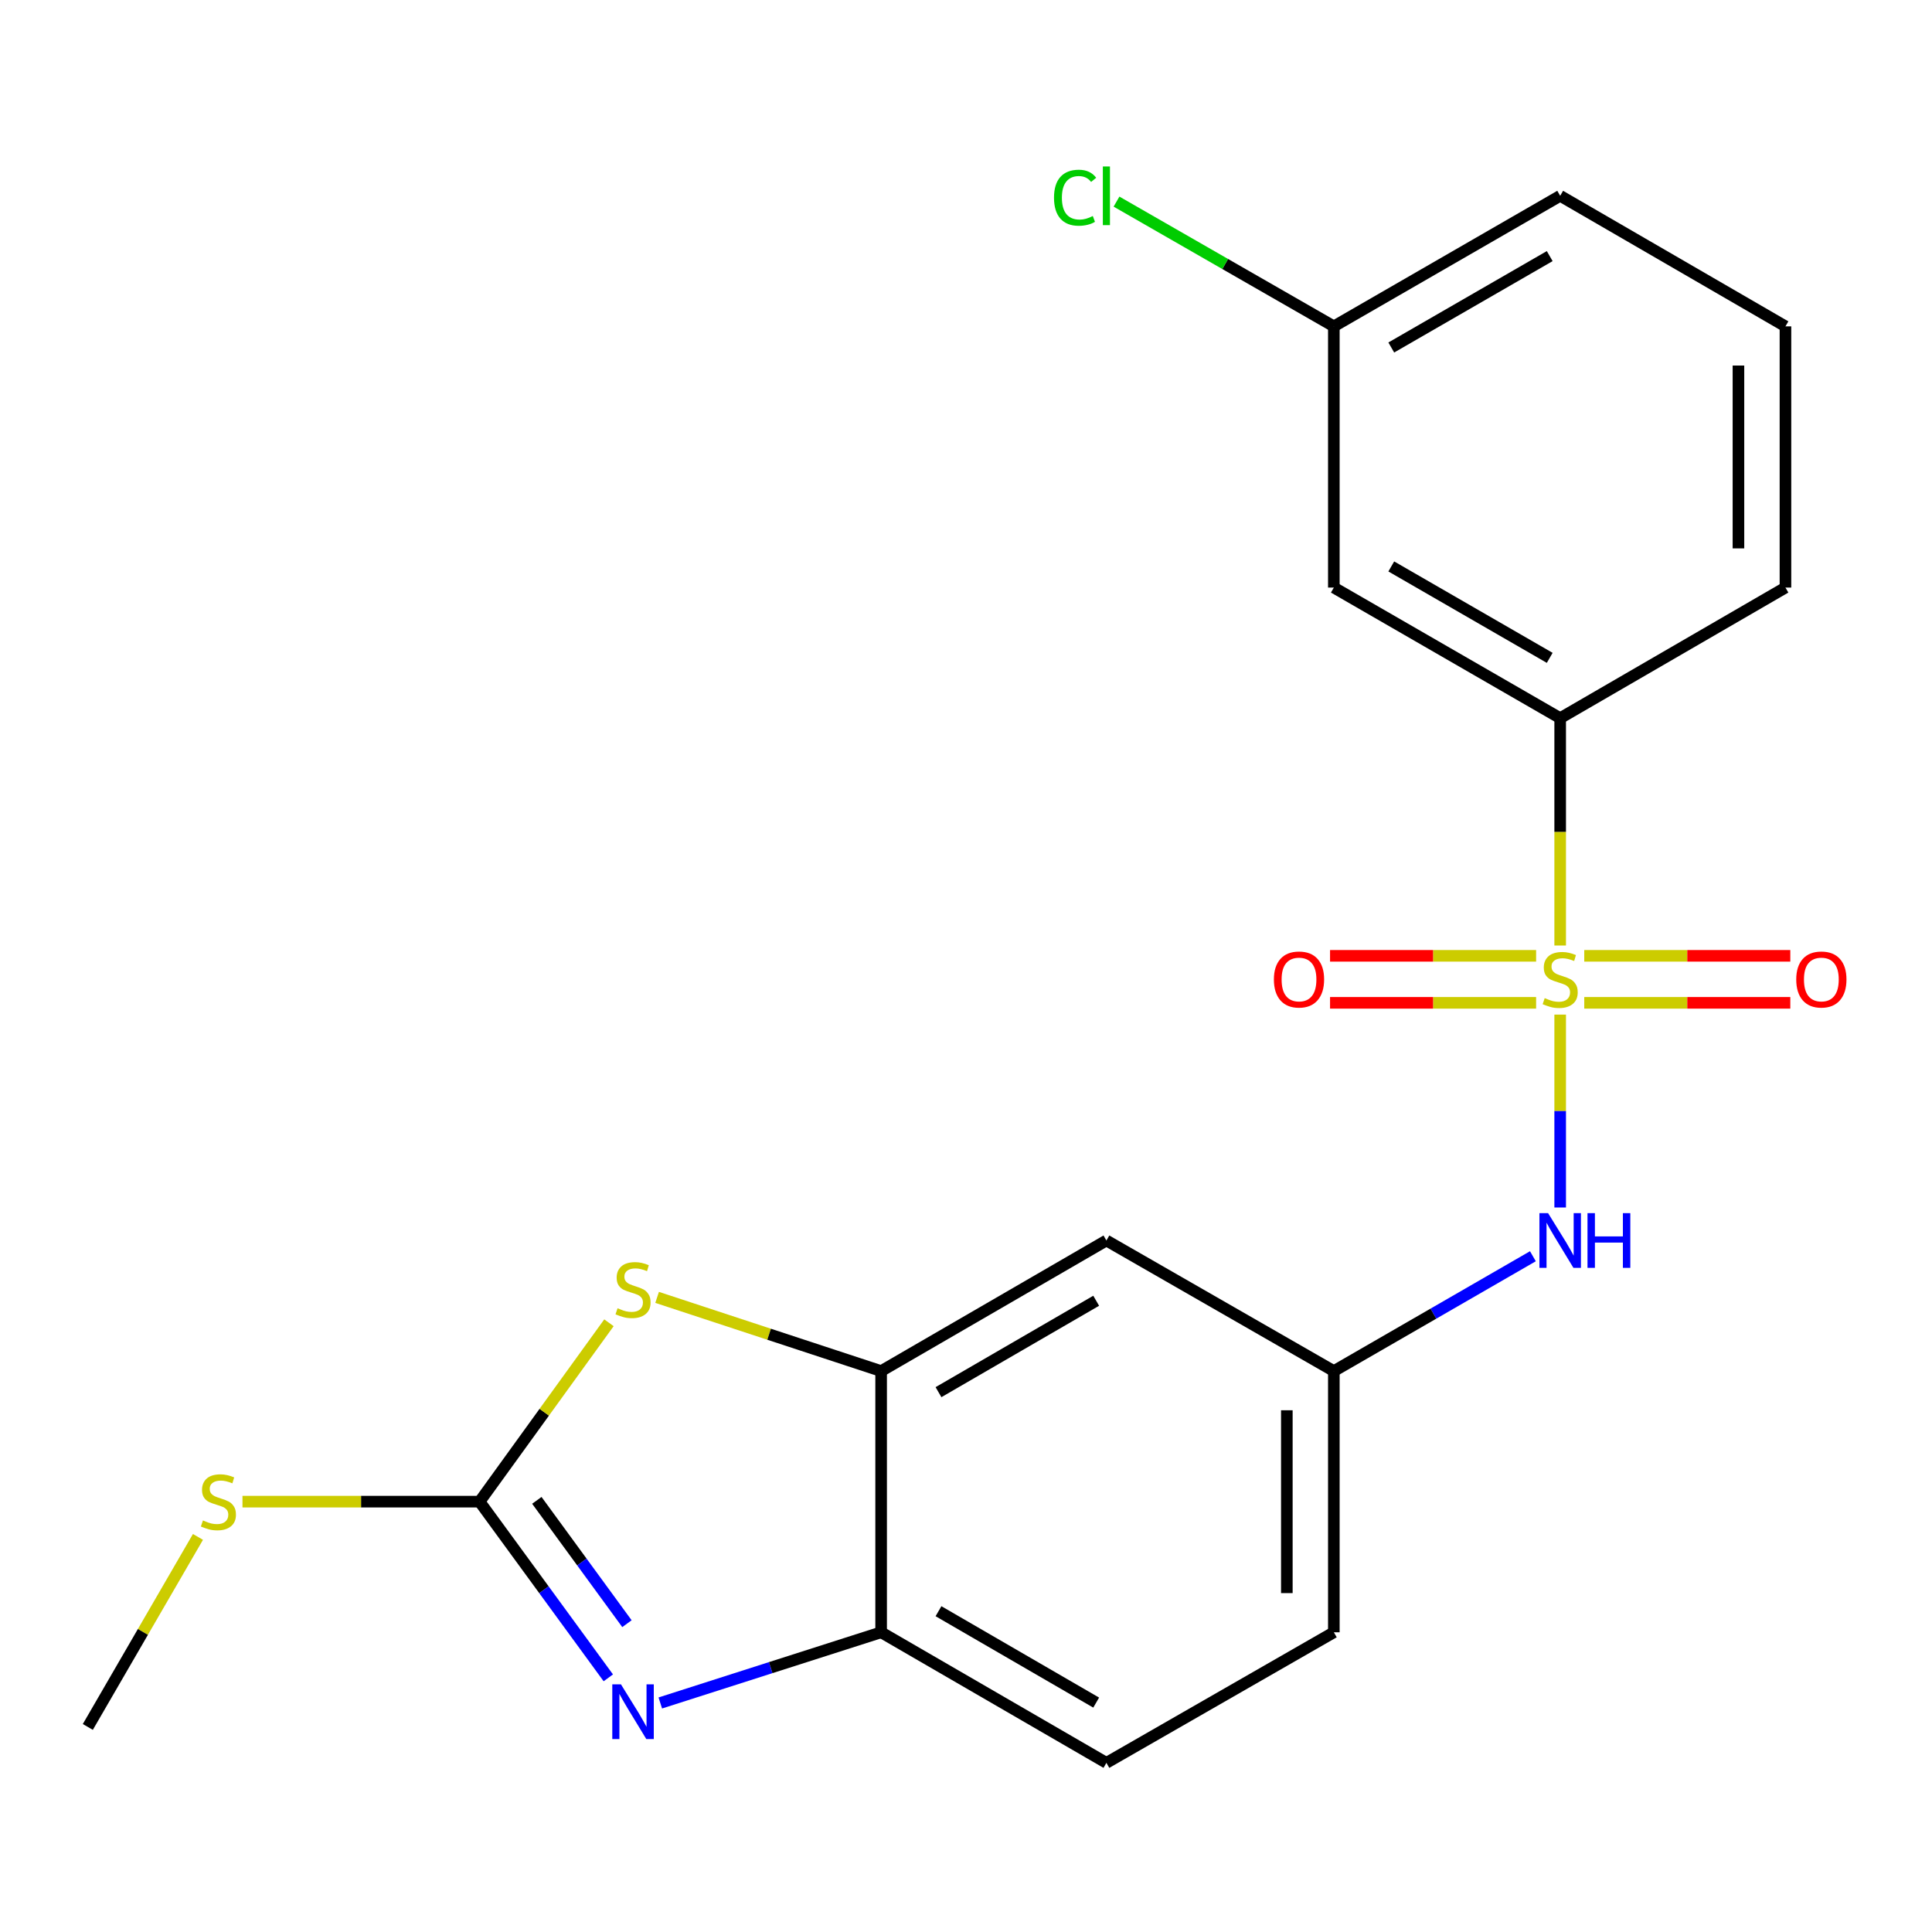<?xml version='1.0' encoding='iso-8859-1'?>
<svg version='1.1' baseProfile='full'
              xmlns='http://www.w3.org/2000/svg'
                      xmlns:rdkit='http://www.rdkit.org/xml'
                      xmlns:xlink='http://www.w3.org/1999/xlink'
                  xml:space='preserve'
width='1000px' height='1000px' viewBox='0 0 1000 1000'>
<!-- END OF HEADER -->
<rect style='opacity:1.0;fill:#FFFFFF;stroke:none' width='1000' height='1000' x='0' y='0'> </rect>
<path class='bond-4' d='M 807.546,525.158 L 807.546,575.079' style='fill:none;fill-rule:evenodd;stroke:#CCCC00;stroke-width:6px;stroke-linecap:butt;stroke-linejoin:miter;stroke-opacity:1' />
<path class='bond-4' d='M 807.546,575.079 L 807.546,624.999' style='fill:none;fill-rule:evenodd;stroke:#0000FF;stroke-width:6px;stroke-linecap:butt;stroke-linejoin:miter;stroke-opacity:1' />
<path class='bond-6' d='M 807.546,489.399 L 807.546,430.557' style='fill:none;fill-rule:evenodd;stroke:#CCCC00;stroke-width:6px;stroke-linecap:butt;stroke-linejoin:miter;stroke-opacity:1' />
<path class='bond-6' d='M 807.546,430.557 L 807.546,371.716' style='fill:none;fill-rule:evenodd;stroke:#000000;stroke-width:6px;stroke-linecap:butt;stroke-linejoin:miter;stroke-opacity:1' />
<path class='bond-8' d='M 795.086,494.735 L 741.759,494.735' style='fill:none;fill-rule:evenodd;stroke:#CCCC00;stroke-width:6px;stroke-linecap:butt;stroke-linejoin:miter;stroke-opacity:1' />
<path class='bond-8' d='M 741.759,494.735 L 688.431,494.735' style='fill:none;fill-rule:evenodd;stroke:#FF0000;stroke-width:6px;stroke-linecap:butt;stroke-linejoin:miter;stroke-opacity:1' />
<path class='bond-8' d='M 795.086,519.063 L 741.759,519.063' style='fill:none;fill-rule:evenodd;stroke:#CCCC00;stroke-width:6px;stroke-linecap:butt;stroke-linejoin:miter;stroke-opacity:1' />
<path class='bond-8' d='M 741.759,519.063 L 688.431,519.063' style='fill:none;fill-rule:evenodd;stroke:#FF0000;stroke-width:6px;stroke-linecap:butt;stroke-linejoin:miter;stroke-opacity:1' />
<path class='bond-9' d='M 820.006,519.063 L 873.333,519.063' style='fill:none;fill-rule:evenodd;stroke:#CCCC00;stroke-width:6px;stroke-linecap:butt;stroke-linejoin:miter;stroke-opacity:1' />
<path class='bond-9' d='M 873.333,519.063 L 926.661,519.063' style='fill:none;fill-rule:evenodd;stroke:#FF0000;stroke-width:6px;stroke-linecap:butt;stroke-linejoin:miter;stroke-opacity:1' />
<path class='bond-9' d='M 820.006,494.735 L 873.333,494.735' style='fill:none;fill-rule:evenodd;stroke:#CCCC00;stroke-width:6px;stroke-linecap:butt;stroke-linejoin:miter;stroke-opacity:1' />
<path class='bond-9' d='M 873.333,494.735 L 926.661,494.735' style='fill:none;fill-rule:evenodd;stroke:#FF0000;stroke-width:6px;stroke-linecap:butt;stroke-linejoin:miter;stroke-opacity:1' />
<path class='bond-0' d='M 248.229,777.252 L 281.711,730.958' style='fill:none;fill-rule:evenodd;stroke:#000000;stroke-width:6px;stroke-linecap:butt;stroke-linejoin:miter;stroke-opacity:1' />
<path class='bond-0' d='M 281.711,730.958 L 315.192,684.664' style='fill:none;fill-rule:evenodd;stroke:#CCCC00;stroke-width:6px;stroke-linecap:butt;stroke-linejoin:miter;stroke-opacity:1' />
<path class='bond-12' d='M 248.229,777.252 L 186.868,777.252' style='fill:none;fill-rule:evenodd;stroke:#000000;stroke-width:6px;stroke-linecap:butt;stroke-linejoin:miter;stroke-opacity:1' />
<path class='bond-12' d='M 186.868,777.252 L 125.506,777.252' style='fill:none;fill-rule:evenodd;stroke:#CCCC00;stroke-width:6px;stroke-linecap:butt;stroke-linejoin:miter;stroke-opacity:1' />
<path class='bond-23' d='M 248.229,777.252 L 281.543,822.848' style='fill:none;fill-rule:evenodd;stroke:#000000;stroke-width:6px;stroke-linecap:butt;stroke-linejoin:miter;stroke-opacity:1' />
<path class='bond-23' d='M 281.543,822.848 L 314.856,868.445' style='fill:none;fill-rule:evenodd;stroke:#0000FF;stroke-width:6px;stroke-linecap:butt;stroke-linejoin:miter;stroke-opacity:1' />
<path class='bond-23' d='M 277.867,776.579 L 301.186,808.497' style='fill:none;fill-rule:evenodd;stroke:#000000;stroke-width:6px;stroke-linecap:butt;stroke-linejoin:miter;stroke-opacity:1' />
<path class='bond-23' d='M 301.186,808.497 L 324.506,840.414' style='fill:none;fill-rule:evenodd;stroke:#0000FF;stroke-width:6px;stroke-linecap:butt;stroke-linejoin:miter;stroke-opacity:1' />
<path class='bond-1' d='M 341.771,881.455 L 398.922,863.163' style='fill:none;fill-rule:evenodd;stroke:#0000FF;stroke-width:6px;stroke-linecap:butt;stroke-linejoin:miter;stroke-opacity:1' />
<path class='bond-1' d='M 398.922,863.163 L 456.072,844.87' style='fill:none;fill-rule:evenodd;stroke:#000000;stroke-width:6px;stroke-linecap:butt;stroke-linejoin:miter;stroke-opacity:1' />
<path class='bond-2' d='M 340.12,671.523 L 398.096,690.598' style='fill:none;fill-rule:evenodd;stroke:#CCCC00;stroke-width:6px;stroke-linecap:butt;stroke-linejoin:miter;stroke-opacity:1' />
<path class='bond-2' d='M 398.096,690.598 L 456.072,709.674' style='fill:none;fill-rule:evenodd;stroke:#000000;stroke-width:6px;stroke-linecap:butt;stroke-linejoin:miter;stroke-opacity:1' />
<path class='bond-3' d='M 456.072,709.674 L 572.672,642.082' style='fill:none;fill-rule:evenodd;stroke:#000000;stroke-width:6px;stroke-linecap:butt;stroke-linejoin:miter;stroke-opacity:1' />
<path class='bond-3' d='M 485.763,720.582 L 567.383,673.268' style='fill:none;fill-rule:evenodd;stroke:#000000;stroke-width:6px;stroke-linecap:butt;stroke-linejoin:miter;stroke-opacity:1' />
<path class='bond-22' d='M 456.072,709.674 L 456.072,844.87' style='fill:none;fill-rule:evenodd;stroke:#000000;stroke-width:6px;stroke-linecap:butt;stroke-linejoin:miter;stroke-opacity:1' />
<path class='bond-11' d='M 793.425,650.229 L 741.909,679.951' style='fill:none;fill-rule:evenodd;stroke:#0000FF;stroke-width:6px;stroke-linecap:butt;stroke-linejoin:miter;stroke-opacity:1' />
<path class='bond-11' d='M 741.909,679.951 L 690.393,709.674' style='fill:none;fill-rule:evenodd;stroke:#000000;stroke-width:6px;stroke-linecap:butt;stroke-linejoin:miter;stroke-opacity:1' />
<path class='bond-5' d='M 456.072,844.87 L 572.672,912.448' style='fill:none;fill-rule:evenodd;stroke:#000000;stroke-width:6px;stroke-linecap:butt;stroke-linejoin:miter;stroke-opacity:1' />
<path class='bond-5' d='M 485.762,833.959 L 567.381,881.263' style='fill:none;fill-rule:evenodd;stroke:#000000;stroke-width:6px;stroke-linecap:butt;stroke-linejoin:miter;stroke-opacity:1' />
<path class='bond-10' d='M 807.546,371.716 L 690.393,304.124' style='fill:none;fill-rule:evenodd;stroke:#000000;stroke-width:6px;stroke-linecap:butt;stroke-linejoin:miter;stroke-opacity:1' />
<path class='bond-10' d='M 802.131,340.505 L 720.123,293.19' style='fill:none;fill-rule:evenodd;stroke:#000000;stroke-width:6px;stroke-linecap:butt;stroke-linejoin:miter;stroke-opacity:1' />
<path class='bond-17' d='M 807.546,371.716 L 924.145,304.124' style='fill:none;fill-rule:evenodd;stroke:#000000;stroke-width:6px;stroke-linecap:butt;stroke-linejoin:miter;stroke-opacity:1' />
<path class='bond-7' d='M 572.672,642.082 L 690.393,709.674' style='fill:none;fill-rule:evenodd;stroke:#000000;stroke-width:6px;stroke-linecap:butt;stroke-linejoin:miter;stroke-opacity:1' />
<path class='bond-14' d='M 690.393,304.124 L 690.393,168.927' style='fill:none;fill-rule:evenodd;stroke:#000000;stroke-width:6px;stroke-linecap:butt;stroke-linejoin:miter;stroke-opacity:1' />
<path class='bond-15' d='M 690.393,709.674 L 690.393,844.87' style='fill:none;fill-rule:evenodd;stroke:#000000;stroke-width:6px;stroke-linecap:butt;stroke-linejoin:miter;stroke-opacity:1' />
<path class='bond-15' d='M 666.065,729.953 L 666.065,824.591' style='fill:none;fill-rule:evenodd;stroke:#000000;stroke-width:6px;stroke-linecap:butt;stroke-linejoin:miter;stroke-opacity:1' />
<path class='bond-20' d='M 102.468,795.501 L 73.961,844.683' style='fill:none;fill-rule:evenodd;stroke:#CCCC00;stroke-width:6px;stroke-linecap:butt;stroke-linejoin:miter;stroke-opacity:1' />
<path class='bond-20' d='M 73.961,844.683 L 45.455,893.864' style='fill:none;fill-rule:evenodd;stroke:#000000;stroke-width:6px;stroke-linecap:butt;stroke-linejoin:miter;stroke-opacity:1' />
<path class='bond-13' d='M 572.672,912.448 L 690.393,844.87' style='fill:none;fill-rule:evenodd;stroke:#000000;stroke-width:6px;stroke-linecap:butt;stroke-linejoin:miter;stroke-opacity:1' />
<path class='bond-16' d='M 690.393,168.927 L 634.149,136.64' style='fill:none;fill-rule:evenodd;stroke:#000000;stroke-width:6px;stroke-linecap:butt;stroke-linejoin:miter;stroke-opacity:1' />
<path class='bond-16' d='M 634.149,136.64 L 577.905,104.354' style='fill:none;fill-rule:evenodd;stroke:#00CC00;stroke-width:6px;stroke-linecap:butt;stroke-linejoin:miter;stroke-opacity:1' />
<path class='bond-21' d='M 690.393,168.927 L 807.546,101.349' style='fill:none;fill-rule:evenodd;stroke:#000000;stroke-width:6px;stroke-linecap:butt;stroke-linejoin:miter;stroke-opacity:1' />
<path class='bond-21' d='M 720.122,179.864 L 802.129,132.559' style='fill:none;fill-rule:evenodd;stroke:#000000;stroke-width:6px;stroke-linecap:butt;stroke-linejoin:miter;stroke-opacity:1' />
<path class='bond-18' d='M 924.145,304.124 L 924.145,168.927' style='fill:none;fill-rule:evenodd;stroke:#000000;stroke-width:6px;stroke-linecap:butt;stroke-linejoin:miter;stroke-opacity:1' />
<path class='bond-18' d='M 899.817,283.845 L 899.817,189.207' style='fill:none;fill-rule:evenodd;stroke:#000000;stroke-width:6px;stroke-linecap:butt;stroke-linejoin:miter;stroke-opacity:1' />
<path class='bond-19' d='M 924.145,168.927 L 807.546,101.349' style='fill:none;fill-rule:evenodd;stroke:#000000;stroke-width:6px;stroke-linecap:butt;stroke-linejoin:miter;stroke-opacity:1' />
<path  class='atom-0' d='M 799.546 516.619
Q 799.866 516.739, 801.186 517.299
Q 802.506 517.859, 803.946 518.219
Q 805.426 518.539, 806.866 518.539
Q 809.546 518.539, 811.106 517.259
Q 812.666 515.939, 812.666 513.659
Q 812.666 512.099, 811.866 511.139
Q 811.106 510.179, 809.906 509.659
Q 808.706 509.139, 806.706 508.539
Q 804.186 507.779, 802.666 507.059
Q 801.186 506.339, 800.106 504.819
Q 799.066 503.299, 799.066 500.739
Q 799.066 497.179, 801.466 494.979
Q 803.906 492.779, 808.706 492.779
Q 811.986 492.779, 815.706 494.339
L 814.786 497.419
Q 811.386 496.019, 808.826 496.019
Q 806.066 496.019, 804.546 497.179
Q 803.026 498.299, 803.066 500.259
Q 803.066 501.779, 803.826 502.699
Q 804.626 503.619, 805.746 504.139
Q 806.906 504.659, 808.826 505.259
Q 811.386 506.059, 812.906 506.859
Q 814.426 507.659, 815.506 509.299
Q 816.626 510.899, 816.626 513.659
Q 816.626 517.579, 813.986 519.699
Q 811.386 521.779, 807.026 521.779
Q 804.506 521.779, 802.586 521.219
Q 800.706 520.699, 798.466 519.779
L 799.546 516.619
' fill='#CCCC00'/>
<path  class='atom-2' d='M 321.401 871.811
L 330.681 886.811
Q 331.601 888.291, 333.081 890.971
Q 334.561 893.651, 334.641 893.811
L 334.641 871.811
L 338.401 871.811
L 338.401 900.131
L 334.521 900.131
L 324.561 883.731
Q 323.401 881.811, 322.161 879.611
Q 320.961 877.411, 320.601 876.731
L 320.601 900.131
L 316.921 900.131
L 316.921 871.811
L 321.401 871.811
' fill='#0000FF'/>
<path  class='atom-3' d='M 319.661 677.144
Q 319.981 677.264, 321.301 677.824
Q 322.621 678.384, 324.061 678.744
Q 325.541 679.064, 326.981 679.064
Q 329.661 679.064, 331.221 677.784
Q 332.781 676.464, 332.781 674.184
Q 332.781 672.624, 331.981 671.664
Q 331.221 670.704, 330.021 670.184
Q 328.821 669.664, 326.821 669.064
Q 324.301 668.304, 322.781 667.584
Q 321.301 666.864, 320.221 665.344
Q 319.181 663.824, 319.181 661.264
Q 319.181 657.704, 321.581 655.504
Q 324.021 653.304, 328.821 653.304
Q 332.101 653.304, 335.821 654.864
L 334.901 657.944
Q 331.501 656.544, 328.941 656.544
Q 326.181 656.544, 324.661 657.704
Q 323.141 658.824, 323.181 660.784
Q 323.181 662.304, 323.941 663.224
Q 324.741 664.144, 325.861 664.664
Q 327.021 665.184, 328.941 665.784
Q 331.501 666.584, 333.021 667.384
Q 334.541 668.184, 335.621 669.824
Q 336.741 671.424, 336.741 674.184
Q 336.741 678.104, 334.101 680.224
Q 331.501 682.304, 327.141 682.304
Q 324.621 682.304, 322.701 681.744
Q 320.821 681.224, 318.581 680.304
L 319.661 677.144
' fill='#CCCC00'/>
<path  class='atom-5' d='M 801.286 627.922
L 810.566 642.922
Q 811.486 644.402, 812.966 647.082
Q 814.446 649.762, 814.526 649.922
L 814.526 627.922
L 818.286 627.922
L 818.286 656.242
L 814.406 656.242
L 804.446 639.842
Q 803.286 637.922, 802.046 635.722
Q 800.846 633.522, 800.486 632.842
L 800.486 656.242
L 796.806 656.242
L 796.806 627.922
L 801.286 627.922
' fill='#0000FF'/>
<path  class='atom-5' d='M 821.686 627.922
L 825.526 627.922
L 825.526 639.962
L 840.006 639.962
L 840.006 627.922
L 843.846 627.922
L 843.846 656.242
L 840.006 656.242
L 840.006 643.162
L 825.526 643.162
L 825.526 656.242
L 821.686 656.242
L 821.686 627.922
' fill='#0000FF'/>
<path  class='atom-9' d='M 659.363 506.979
Q 659.363 500.179, 662.723 496.379
Q 666.083 492.579, 672.363 492.579
Q 678.643 492.579, 682.003 496.379
Q 685.363 500.179, 685.363 506.979
Q 685.363 513.859, 681.963 517.779
Q 678.563 521.659, 672.363 521.659
Q 666.123 521.659, 662.723 517.779
Q 659.363 513.899, 659.363 506.979
M 672.363 518.459
Q 676.683 518.459, 679.003 515.579
Q 681.363 512.659, 681.363 506.979
Q 681.363 501.419, 679.003 498.619
Q 676.683 495.779, 672.363 495.779
Q 668.043 495.779, 665.683 498.579
Q 663.363 501.379, 663.363 506.979
Q 663.363 512.699, 665.683 515.579
Q 668.043 518.459, 672.363 518.459
' fill='#FF0000'/>
<path  class='atom-10' d='M 929.729 506.979
Q 929.729 500.179, 933.089 496.379
Q 936.449 492.579, 942.729 492.579
Q 949.009 492.579, 952.369 496.379
Q 955.729 500.179, 955.729 506.979
Q 955.729 513.859, 952.329 517.779
Q 948.929 521.659, 942.729 521.659
Q 936.489 521.659, 933.089 517.779
Q 929.729 513.899, 929.729 506.979
M 942.729 518.459
Q 947.049 518.459, 949.369 515.579
Q 951.729 512.659, 951.729 506.979
Q 951.729 501.419, 949.369 498.619
Q 947.049 495.779, 942.729 495.779
Q 938.409 495.779, 936.049 498.579
Q 933.729 501.379, 933.729 506.979
Q 933.729 512.699, 936.049 515.579
Q 938.409 518.459, 942.729 518.459
' fill='#FF0000'/>
<path  class='atom-13' d='M 105.046 786.972
Q 105.366 787.092, 106.686 787.652
Q 108.006 788.212, 109.446 788.572
Q 110.926 788.892, 112.366 788.892
Q 115.046 788.892, 116.606 787.612
Q 118.166 786.292, 118.166 784.012
Q 118.166 782.452, 117.366 781.492
Q 116.606 780.532, 115.406 780.012
Q 114.206 779.492, 112.206 778.892
Q 109.686 778.132, 108.166 777.412
Q 106.686 776.692, 105.606 775.172
Q 104.566 773.652, 104.566 771.092
Q 104.566 767.532, 106.966 765.332
Q 109.406 763.132, 114.206 763.132
Q 117.486 763.132, 121.206 764.692
L 120.286 767.772
Q 116.886 766.372, 114.326 766.372
Q 111.566 766.372, 110.046 767.532
Q 108.526 768.652, 108.566 770.612
Q 108.566 772.132, 109.326 773.052
Q 110.126 773.972, 111.246 774.492
Q 112.406 775.012, 114.326 775.612
Q 116.886 776.412, 118.406 777.212
Q 119.926 778.012, 121.006 779.652
Q 122.126 781.252, 122.126 784.012
Q 122.126 787.932, 119.486 790.052
Q 116.886 792.132, 112.526 792.132
Q 110.006 792.132, 108.086 791.572
Q 106.206 791.052, 103.966 790.132
L 105.046 786.972
' fill='#CCCC00'/>
<path  class='atom-17' d='M 545.552 102.329
Q 545.552 95.289, 548.832 91.609
Q 552.152 87.889, 558.432 87.889
Q 564.272 87.889, 567.392 92.009
L 564.752 94.169
Q 562.472 91.169, 558.432 91.169
Q 554.152 91.169, 551.872 94.049
Q 549.632 96.889, 549.632 102.329
Q 549.632 107.929, 551.952 110.809
Q 554.312 113.689, 558.872 113.689
Q 561.992 113.689, 565.632 111.809
L 566.752 114.809
Q 565.272 115.769, 563.032 116.329
Q 560.792 116.889, 558.312 116.889
Q 552.152 116.889, 548.832 113.129
Q 545.552 109.369, 545.552 102.329
' fill='#00CC00'/>
<path  class='atom-17' d='M 570.832 86.169
L 574.512 86.169
L 574.512 116.529
L 570.832 116.529
L 570.832 86.169
' fill='#00CC00'/>
</svg>
